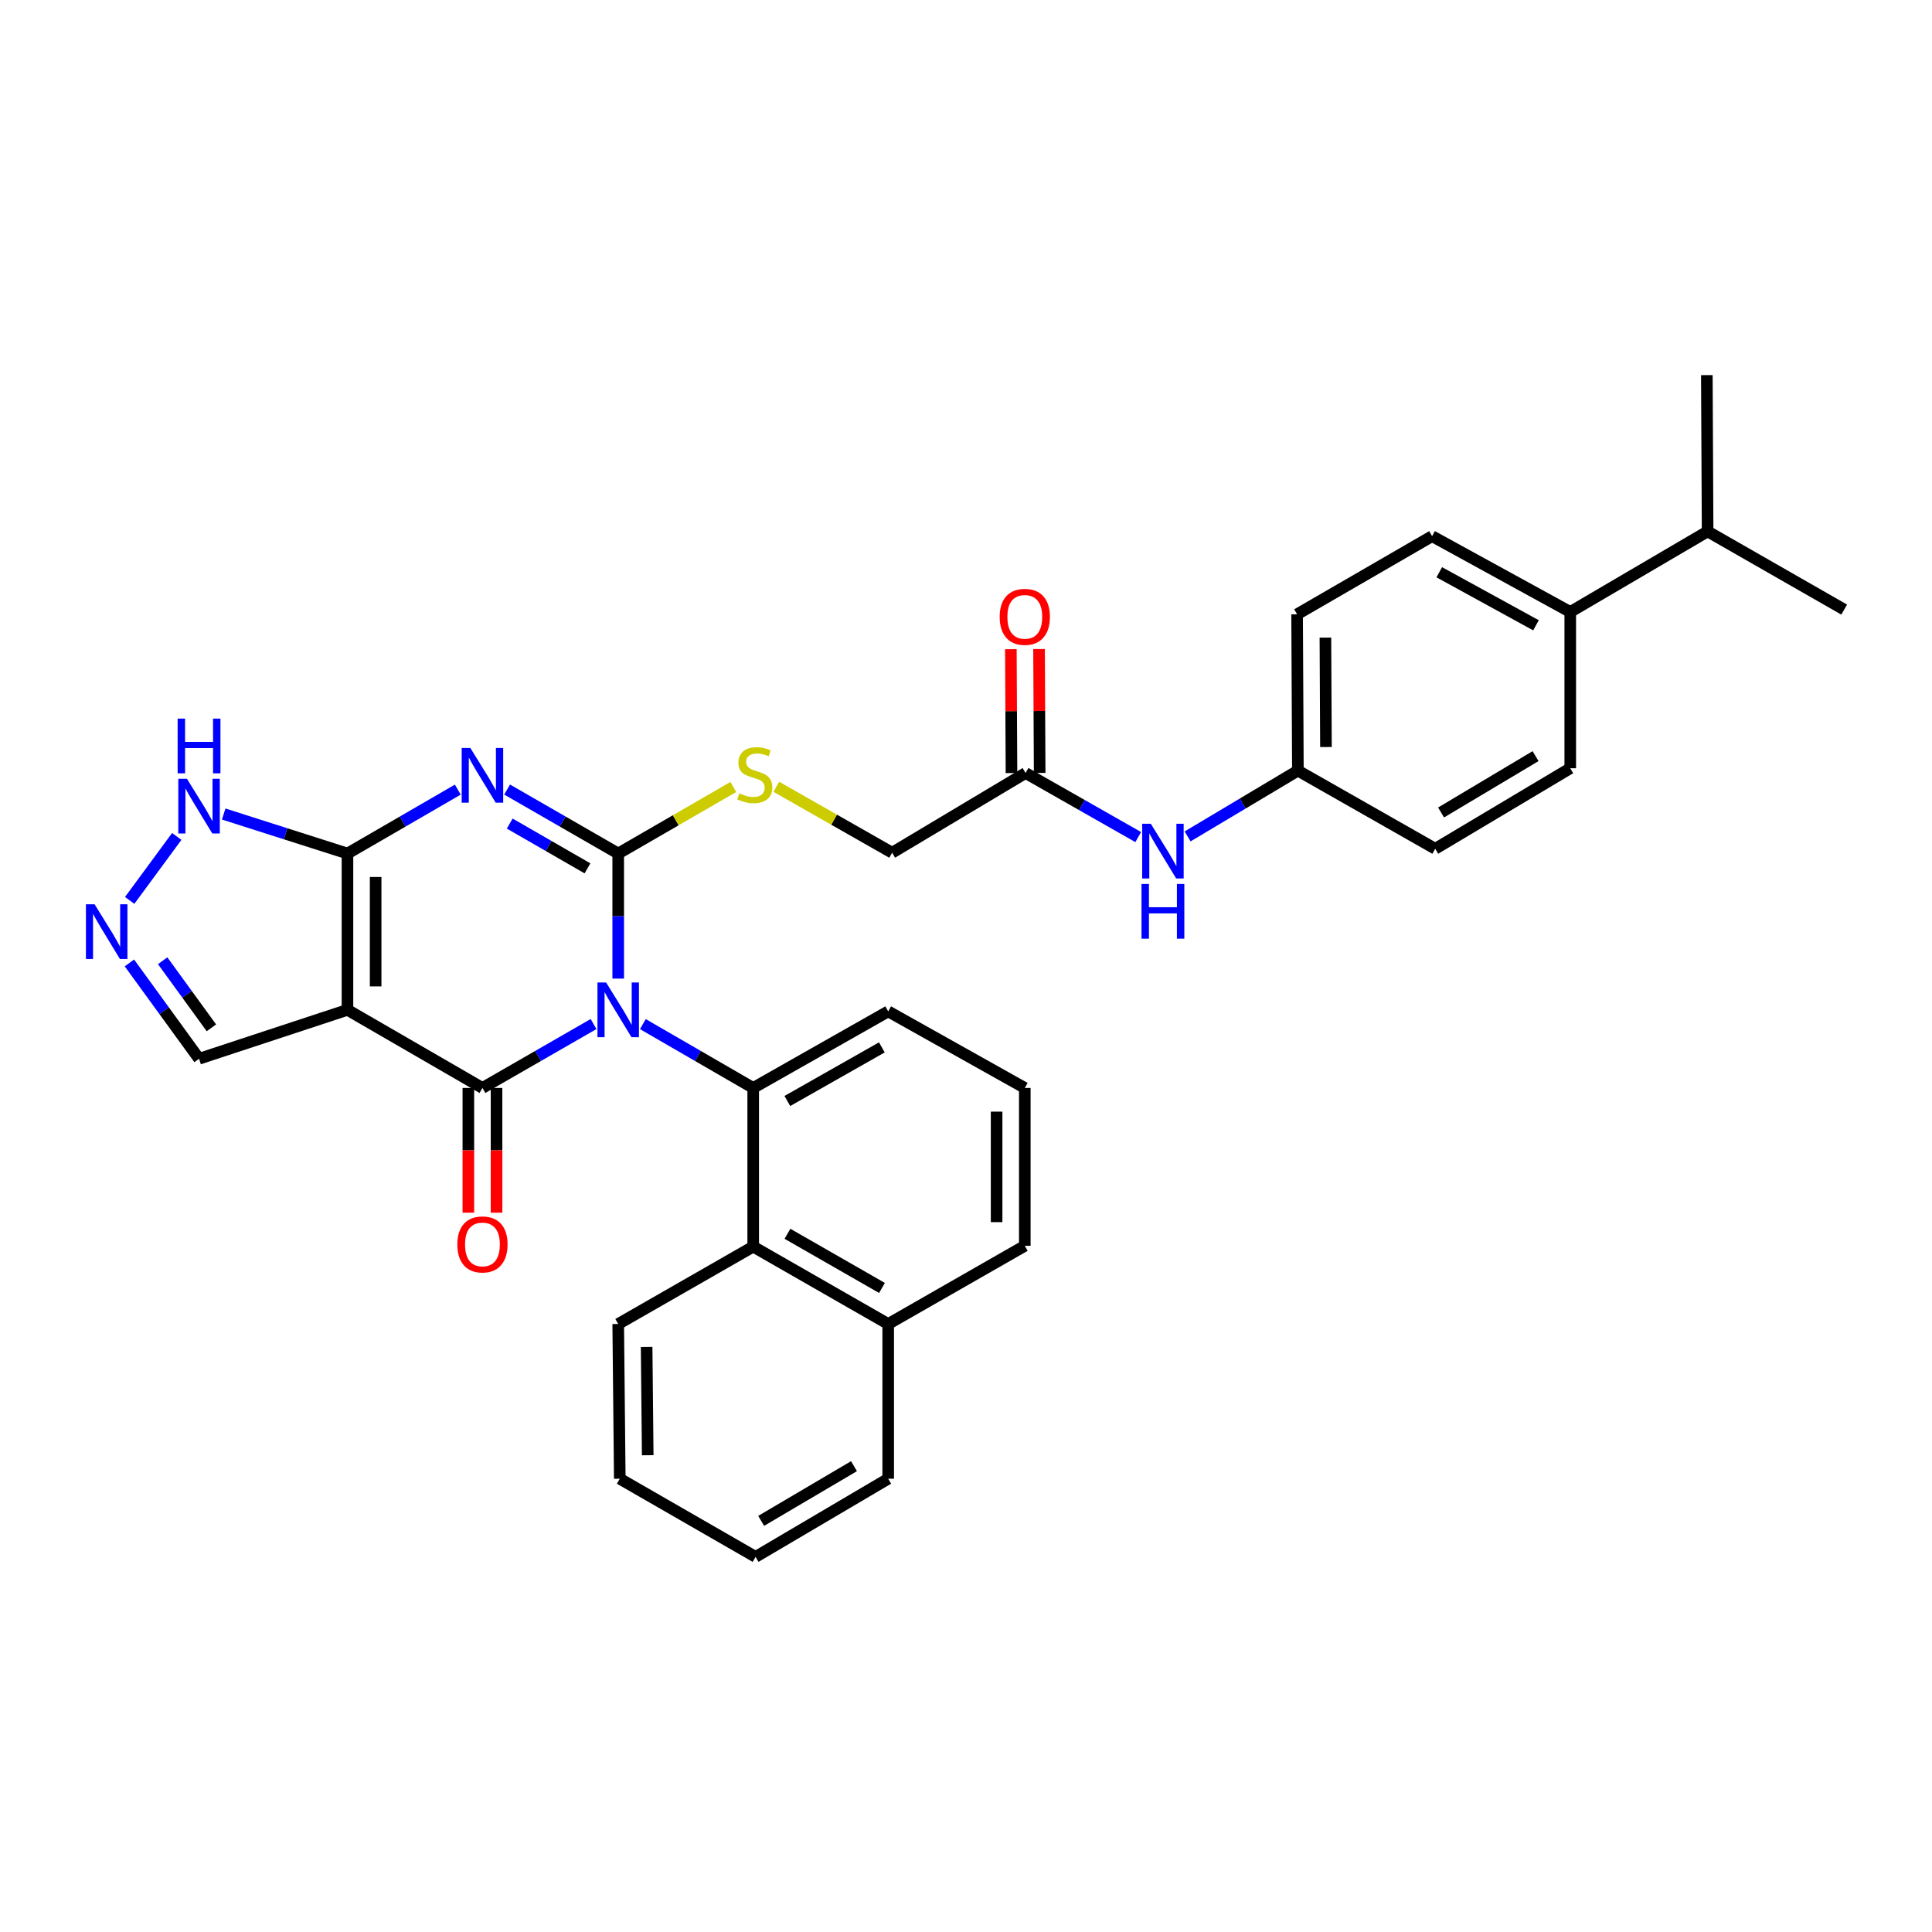 <?xml version='1.0' encoding='iso-8859-1'?>
<svg version='1.1' baseProfile='full'
              xmlns='http://www.w3.org/2000/svg'
                      xmlns:rdkit='http://www.rdkit.org/xml'
                      xmlns:xlink='http://www.w3.org/1999/xlink'
                  xml:space='preserve'
width='1000px' height='1000px' viewBox='0 0 1000 1000'>
<!-- END OF HEADER -->
<rect style='opacity:1.0;fill:#FFFFFF;stroke:none' width='1000' height='1000' x='0' y='0'> </rect>
<path class='bond-0' d='M 319.987,506.515 L 319.987,474.15' style='fill:none;fill-rule:evenodd;stroke:#0000FF;stroke-width:6px;stroke-linecap:butt;stroke-linejoin:miter;stroke-opacity:1' />
<path class='bond-0' d='M 319.987,474.15 L 319.987,441.785' style='fill:none;fill-rule:evenodd;stroke:#000000;stroke-width:6px;stroke-linecap:butt;stroke-linejoin:miter;stroke-opacity:1' />
<path class='bond-2' d='M 307.22,530.042 L 278.467,546.584' style='fill:none;fill-rule:evenodd;stroke:#0000FF;stroke-width:6px;stroke-linecap:butt;stroke-linejoin:miter;stroke-opacity:1' />
<path class='bond-2' d='M 278.467,546.584 L 249.714,563.125' style='fill:none;fill-rule:evenodd;stroke:#000000;stroke-width:6px;stroke-linecap:butt;stroke-linejoin:miter;stroke-opacity:1' />
<path class='bond-5' d='M 332.745,530.08 L 361.299,546.603' style='fill:none;fill-rule:evenodd;stroke:#0000FF;stroke-width:6px;stroke-linecap:butt;stroke-linejoin:miter;stroke-opacity:1' />
<path class='bond-5' d='M 361.299,546.603 L 389.854,563.125' style='fill:none;fill-rule:evenodd;stroke:#000000;stroke-width:6px;stroke-linecap:butt;stroke-linejoin:miter;stroke-opacity:1' />
<path class='bond-1' d='M 319.987,441.785 L 291.234,425.227' style='fill:none;fill-rule:evenodd;stroke:#000000;stroke-width:6px;stroke-linecap:butt;stroke-linejoin:miter;stroke-opacity:1' />
<path class='bond-1' d='M 291.234,425.227 L 262.481,408.67' style='fill:none;fill-rule:evenodd;stroke:#0000FF;stroke-width:6px;stroke-linecap:butt;stroke-linejoin:miter;stroke-opacity:1' />
<path class='bond-1' d='M 304.082,449.458 L 283.955,437.867' style='fill:none;fill-rule:evenodd;stroke:#000000;stroke-width:6px;stroke-linecap:butt;stroke-linejoin:miter;stroke-opacity:1' />
<path class='bond-1' d='M 283.955,437.867 L 263.828,426.277' style='fill:none;fill-rule:evenodd;stroke:#0000FF;stroke-width:6px;stroke-linecap:butt;stroke-linejoin:miter;stroke-opacity:1' />
<path class='bond-8' d='M 319.987,441.785 L 349.773,424.56' style='fill:none;fill-rule:evenodd;stroke:#000000;stroke-width:6px;stroke-linecap:butt;stroke-linejoin:miter;stroke-opacity:1' />
<path class='bond-8' d='M 349.773,424.56 L 379.559,407.335' style='fill:none;fill-rule:evenodd;stroke:#CCCC00;stroke-width:6px;stroke-linecap:butt;stroke-linejoin:miter;stroke-opacity:1' />
<path class='bond-33' d='M 236.956,408.707 L 208.401,425.246' style='fill:none;fill-rule:evenodd;stroke:#0000FF;stroke-width:6px;stroke-linecap:butt;stroke-linejoin:miter;stroke-opacity:1' />
<path class='bond-33' d='M 208.401,425.246 L 179.847,441.785' style='fill:none;fill-rule:evenodd;stroke:#000000;stroke-width:6px;stroke-linecap:butt;stroke-linejoin:miter;stroke-opacity:1' />
<path class='bond-3' d='M 249.714,563.125 L 179.847,522.698' style='fill:none;fill-rule:evenodd;stroke:#000000;stroke-width:6px;stroke-linecap:butt;stroke-linejoin:miter;stroke-opacity:1' />
<path class='bond-11' d='M 242.421,563.125 L 242.421,595.406' style='fill:none;fill-rule:evenodd;stroke:#000000;stroke-width:6px;stroke-linecap:butt;stroke-linejoin:miter;stroke-opacity:1' />
<path class='bond-11' d='M 242.421,595.406 L 242.421,627.687' style='fill:none;fill-rule:evenodd;stroke:#FF0000;stroke-width:6px;stroke-linecap:butt;stroke-linejoin:miter;stroke-opacity:1' />
<path class='bond-11' d='M 257.007,563.125 L 257.007,595.406' style='fill:none;fill-rule:evenodd;stroke:#000000;stroke-width:6px;stroke-linecap:butt;stroke-linejoin:miter;stroke-opacity:1' />
<path class='bond-11' d='M 257.007,595.406 L 257.007,627.687' style='fill:none;fill-rule:evenodd;stroke:#FF0000;stroke-width:6px;stroke-linecap:butt;stroke-linejoin:miter;stroke-opacity:1' />
<path class='bond-4' d='M 179.847,522.698 L 179.847,441.785' style='fill:none;fill-rule:evenodd;stroke:#000000;stroke-width:6px;stroke-linecap:butt;stroke-linejoin:miter;stroke-opacity:1' />
<path class='bond-4' d='M 194.433,510.561 L 194.433,453.922' style='fill:none;fill-rule:evenodd;stroke:#000000;stroke-width:6px;stroke-linecap:butt;stroke-linejoin:miter;stroke-opacity:1' />
<path class='bond-10' d='M 179.847,522.698 L 103.027,548.012' style='fill:none;fill-rule:evenodd;stroke:#000000;stroke-width:6px;stroke-linecap:butt;stroke-linejoin:miter;stroke-opacity:1' />
<path class='bond-7' d='M 179.847,441.785 L 147.815,431.561' style='fill:none;fill-rule:evenodd;stroke:#000000;stroke-width:6px;stroke-linecap:butt;stroke-linejoin:miter;stroke-opacity:1' />
<path class='bond-7' d='M 147.815,431.561 L 115.783,421.336' style='fill:none;fill-rule:evenodd;stroke:#0000FF;stroke-width:6px;stroke-linecap:butt;stroke-linejoin:miter;stroke-opacity:1' />
<path class='bond-9' d='M 389.854,563.125 L 389.854,645.253' style='fill:none;fill-rule:evenodd;stroke:#000000;stroke-width:6px;stroke-linecap:butt;stroke-linejoin:miter;stroke-opacity:1' />
<path class='bond-21' d='M 389.854,563.125 L 459.729,523.492' style='fill:none;fill-rule:evenodd;stroke:#000000;stroke-width:6px;stroke-linecap:butt;stroke-linejoin:miter;stroke-opacity:1' />
<path class='bond-21' d='M 407.531,569.868 L 456.444,542.124' style='fill:none;fill-rule:evenodd;stroke:#000000;stroke-width:6px;stroke-linecap:butt;stroke-linejoin:miter;stroke-opacity:1' />
<path class='bond-6' d='M 66.984,498.414 L 85.006,523.213' style='fill:none;fill-rule:evenodd;stroke:#0000FF;stroke-width:6px;stroke-linecap:butt;stroke-linejoin:miter;stroke-opacity:1' />
<path class='bond-6' d='M 85.006,523.213 L 103.027,548.012' style='fill:none;fill-rule:evenodd;stroke:#000000;stroke-width:6px;stroke-linecap:butt;stroke-linejoin:miter;stroke-opacity:1' />
<path class='bond-6' d='M 84.19,497.279 L 96.805,514.639' style='fill:none;fill-rule:evenodd;stroke:#0000FF;stroke-width:6px;stroke-linecap:butt;stroke-linejoin:miter;stroke-opacity:1' />
<path class='bond-6' d='M 96.805,514.639 L 109.42,531.998' style='fill:none;fill-rule:evenodd;stroke:#000000;stroke-width:6px;stroke-linecap:butt;stroke-linejoin:miter;stroke-opacity:1' />
<path class='bond-35' d='M 67.123,466.045 L 91.49,432.939' style='fill:none;fill-rule:evenodd;stroke:#0000FF;stroke-width:6px;stroke-linecap:butt;stroke-linejoin:miter;stroke-opacity:1' />
<path class='bond-16' d='M 401.805,407.235 L 431.788,424.3' style='fill:none;fill-rule:evenodd;stroke:#CCCC00;stroke-width:6px;stroke-linecap:butt;stroke-linejoin:miter;stroke-opacity:1' />
<path class='bond-16' d='M 431.788,424.3 L 461.771,441.364' style='fill:none;fill-rule:evenodd;stroke:#000000;stroke-width:6px;stroke-linecap:butt;stroke-linejoin:miter;stroke-opacity:1' />
<path class='bond-17' d='M 389.854,645.253 L 459.729,685.3' style='fill:none;fill-rule:evenodd;stroke:#000000;stroke-width:6px;stroke-linecap:butt;stroke-linejoin:miter;stroke-opacity:1' />
<path class='bond-17' d='M 407.588,638.605 L 456.501,666.638' style='fill:none;fill-rule:evenodd;stroke:#000000;stroke-width:6px;stroke-linecap:butt;stroke-linejoin:miter;stroke-opacity:1' />
<path class='bond-25' d='M 389.854,645.253 L 319.987,685.3' style='fill:none;fill-rule:evenodd;stroke:#000000;stroke-width:6px;stroke-linecap:butt;stroke-linejoin:miter;stroke-opacity:1' />
<path class='bond-12' d='M 530.836,400.102 L 461.771,441.364' style='fill:none;fill-rule:evenodd;stroke:#000000;stroke-width:6px;stroke-linecap:butt;stroke-linejoin:miter;stroke-opacity:1' />
<path class='bond-13' d='M 530.836,400.102 L 559.989,416.687' style='fill:none;fill-rule:evenodd;stroke:#000000;stroke-width:6px;stroke-linecap:butt;stroke-linejoin:miter;stroke-opacity:1' />
<path class='bond-13' d='M 559.989,416.687 L 589.142,433.272' style='fill:none;fill-rule:evenodd;stroke:#0000FF;stroke-width:6px;stroke-linecap:butt;stroke-linejoin:miter;stroke-opacity:1' />
<path class='bond-15' d='M 538.129,400.065 L 537.969,368.004' style='fill:none;fill-rule:evenodd;stroke:#000000;stroke-width:6px;stroke-linecap:butt;stroke-linejoin:miter;stroke-opacity:1' />
<path class='bond-15' d='M 537.969,368.004 L 537.808,335.944' style='fill:none;fill-rule:evenodd;stroke:#FF0000;stroke-width:6px;stroke-linecap:butt;stroke-linejoin:miter;stroke-opacity:1' />
<path class='bond-15' d='M 523.543,400.138 L 523.383,368.077' style='fill:none;fill-rule:evenodd;stroke:#000000;stroke-width:6px;stroke-linecap:butt;stroke-linejoin:miter;stroke-opacity:1' />
<path class='bond-15' d='M 523.383,368.077 L 523.222,336.017' style='fill:none;fill-rule:evenodd;stroke:#FF0000;stroke-width:6px;stroke-linecap:butt;stroke-linejoin:miter;stroke-opacity:1' />
<path class='bond-20' d='M 614.701,432.925 L 643.244,415.898' style='fill:none;fill-rule:evenodd;stroke:#0000FF;stroke-width:6px;stroke-linecap:butt;stroke-linejoin:miter;stroke-opacity:1' />
<path class='bond-20' d='M 643.244,415.898 L 671.786,398.87' style='fill:none;fill-rule:evenodd;stroke:#000000;stroke-width:6px;stroke-linecap:butt;stroke-linejoin:miter;stroke-opacity:1' />
<path class='bond-14' d='M 812.761,316.75 L 741.249,277.514' style='fill:none;fill-rule:evenodd;stroke:#000000;stroke-width:6px;stroke-linecap:butt;stroke-linejoin:miter;stroke-opacity:1' />
<path class='bond-14' d='M 795.018,323.653 L 744.959,296.187' style='fill:none;fill-rule:evenodd;stroke:#000000;stroke-width:6px;stroke-linecap:butt;stroke-linejoin:miter;stroke-opacity:1' />
<path class='bond-22' d='M 812.761,316.75 L 883.86,275.059' style='fill:none;fill-rule:evenodd;stroke:#000000;stroke-width:6px;stroke-linecap:butt;stroke-linejoin:miter;stroke-opacity:1' />
<path class='bond-37' d='M 812.761,316.75 L 812.761,397.646' style='fill:none;fill-rule:evenodd;stroke:#000000;stroke-width:6px;stroke-linecap:butt;stroke-linejoin:miter;stroke-opacity:1' />
<path class='bond-28' d='M 459.729,685.3 L 459.729,765.385' style='fill:none;fill-rule:evenodd;stroke:#000000;stroke-width:6px;stroke-linecap:butt;stroke-linejoin:miter;stroke-opacity:1' />
<path class='bond-34' d='M 459.729,685.3 L 530.431,644.832' style='fill:none;fill-rule:evenodd;stroke:#000000;stroke-width:6px;stroke-linecap:butt;stroke-linejoin:miter;stroke-opacity:1' />
<path class='bond-18' d='M 812.761,397.646 L 742.877,439.322' style='fill:none;fill-rule:evenodd;stroke:#000000;stroke-width:6px;stroke-linecap:butt;stroke-linejoin:miter;stroke-opacity:1' />
<path class='bond-18' d='M 794.807,391.37 L 745.889,420.543' style='fill:none;fill-rule:evenodd;stroke:#000000;stroke-width:6px;stroke-linecap:butt;stroke-linejoin:miter;stroke-opacity:1' />
<path class='bond-19' d='M 741.249,277.514 L 671.381,317.958' style='fill:none;fill-rule:evenodd;stroke:#000000;stroke-width:6px;stroke-linecap:butt;stroke-linejoin:miter;stroke-opacity:1' />
<path class='bond-23' d='M 671.786,398.87 L 742.877,439.322' style='fill:none;fill-rule:evenodd;stroke:#000000;stroke-width:6px;stroke-linecap:butt;stroke-linejoin:miter;stroke-opacity:1' />
<path class='bond-24' d='M 671.786,398.87 L 671.381,317.958' style='fill:none;fill-rule:evenodd;stroke:#000000;stroke-width:6px;stroke-linecap:butt;stroke-linejoin:miter;stroke-opacity:1' />
<path class='bond-24' d='M 686.312,386.66 L 686.028,330.022' style='fill:none;fill-rule:evenodd;stroke:#000000;stroke-width:6px;stroke-linecap:butt;stroke-linejoin:miter;stroke-opacity:1' />
<path class='bond-26' d='M 459.729,523.492 L 530.431,563.125' style='fill:none;fill-rule:evenodd;stroke:#000000;stroke-width:6px;stroke-linecap:butt;stroke-linejoin:miter;stroke-opacity:1' />
<path class='bond-29' d='M 883.86,275.059 L 954.545,315.527' style='fill:none;fill-rule:evenodd;stroke:#000000;stroke-width:6px;stroke-linecap:butt;stroke-linejoin:miter;stroke-opacity:1' />
<path class='bond-30' d='M 883.86,275.059 L 883.455,194.163' style='fill:none;fill-rule:evenodd;stroke:#000000;stroke-width:6px;stroke-linecap:butt;stroke-linejoin:miter;stroke-opacity:1' />
<path class='bond-31' d='M 319.987,685.3 L 320.797,765.385' style='fill:none;fill-rule:evenodd;stroke:#000000;stroke-width:6px;stroke-linecap:butt;stroke-linejoin:miter;stroke-opacity:1' />
<path class='bond-31' d='M 334.694,697.165 L 335.261,753.225' style='fill:none;fill-rule:evenodd;stroke:#000000;stroke-width:6px;stroke-linecap:butt;stroke-linejoin:miter;stroke-opacity:1' />
<path class='bond-27' d='M 530.431,563.125 L 530.431,644.832' style='fill:none;fill-rule:evenodd;stroke:#000000;stroke-width:6px;stroke-linecap:butt;stroke-linejoin:miter;stroke-opacity:1' />
<path class='bond-27' d='M 515.845,575.381 L 515.845,632.576' style='fill:none;fill-rule:evenodd;stroke:#000000;stroke-width:6px;stroke-linecap:butt;stroke-linejoin:miter;stroke-opacity:1' />
<path class='bond-36' d='M 459.729,765.385 L 391.086,805.837' style='fill:none;fill-rule:evenodd;stroke:#000000;stroke-width:6px;stroke-linecap:butt;stroke-linejoin:miter;stroke-opacity:1' />
<path class='bond-36' d='M 442.027,758.887 L 393.977,787.203' style='fill:none;fill-rule:evenodd;stroke:#000000;stroke-width:6px;stroke-linecap:butt;stroke-linejoin:miter;stroke-opacity:1' />
<path class='bond-32' d='M 320.797,765.385 L 391.086,805.837' style='fill:none;fill-rule:evenodd;stroke:#000000;stroke-width:6px;stroke-linecap:butt;stroke-linejoin:miter;stroke-opacity:1' />
<path  class='atom-0' d='M 313.727 508.538
L 323.007 523.538
Q 323.927 525.018, 325.407 527.698
Q 326.887 530.378, 326.967 530.538
L 326.967 508.538
L 330.727 508.538
L 330.727 536.858
L 326.847 536.858
L 316.887 520.458
Q 315.727 518.538, 314.487 516.338
Q 313.287 514.138, 312.927 513.458
L 312.927 536.858
L 309.247 536.858
L 309.247 508.538
L 313.727 508.538
' fill='#0000FF'/>
<path  class='atom-2' d='M 243.454 387.157
L 252.734 402.157
Q 253.654 403.637, 255.134 406.317
Q 256.614 408.997, 256.694 409.157
L 256.694 387.157
L 260.454 387.157
L 260.454 415.477
L 256.574 415.477
L 246.614 399.077
Q 245.454 397.157, 244.214 394.957
Q 243.014 392.757, 242.654 392.077
L 242.654 415.477
L 238.974 415.477
L 238.974 387.157
L 243.454 387.157
' fill='#0000FF'/>
<path  class='atom-7' d='M 48.957 468.061
L 58.237 483.061
Q 59.157 484.541, 60.637 487.221
Q 62.117 489.901, 62.197 490.061
L 62.197 468.061
L 65.957 468.061
L 65.957 496.381
L 62.077 496.381
L 52.117 479.981
Q 50.957 478.061, 49.717 475.861
Q 48.517 473.661, 48.157 472.981
L 48.157 496.381
L 44.477 496.381
L 44.477 468.061
L 48.957 468.061
' fill='#0000FF'/>
<path  class='atom-8' d='M 96.767 403.105
L 106.047 418.105
Q 106.967 419.585, 108.447 422.265
Q 109.927 424.945, 110.007 425.105
L 110.007 403.105
L 113.767 403.105
L 113.767 431.425
L 109.887 431.425
L 99.927 415.025
Q 98.767 413.105, 97.527 410.905
Q 96.327 408.705, 95.967 408.025
L 95.967 431.425
L 92.287 431.425
L 92.287 403.105
L 96.767 403.105
' fill='#0000FF'/>
<path  class='atom-8' d='M 91.947 371.953
L 95.787 371.953
L 95.787 383.993
L 110.267 383.993
L 110.267 371.953
L 114.107 371.953
L 114.107 400.273
L 110.267 400.273
L 110.267 387.193
L 95.787 387.193
L 95.787 400.273
L 91.947 400.273
L 91.947 371.953
' fill='#0000FF'/>
<path  class='atom-9' d='M 382.68 410.624
Q 383 410.744, 384.32 411.304
Q 385.64 411.864, 387.08 412.224
Q 388.56 412.544, 390 412.544
Q 392.68 412.544, 394.24 411.264
Q 395.8 409.944, 395.8 407.664
Q 395.8 406.104, 395 405.144
Q 394.24 404.184, 393.04 403.664
Q 391.84 403.144, 389.84 402.544
Q 387.32 401.784, 385.8 401.064
Q 384.32 400.344, 383.24 398.824
Q 382.2 397.304, 382.2 394.744
Q 382.2 391.184, 384.6 388.984
Q 387.04 386.784, 391.84 386.784
Q 395.12 386.784, 398.84 388.344
L 397.92 391.424
Q 394.52 390.024, 391.96 390.024
Q 389.2 390.024, 387.68 391.184
Q 386.16 392.304, 386.2 394.264
Q 386.2 395.784, 386.96 396.704
Q 387.76 397.624, 388.88 398.144
Q 390.04 398.664, 391.96 399.264
Q 394.52 400.064, 396.04 400.864
Q 397.56 401.664, 398.64 403.304
Q 399.76 404.904, 399.76 407.664
Q 399.76 411.584, 397.12 413.704
Q 394.52 415.784, 390.16 415.784
Q 387.64 415.784, 385.72 415.224
Q 383.84 414.704, 381.6 413.784
L 382.68 410.624
' fill='#CCCC00'/>
<path  class='atom-12' d='M 236.714 644.109
Q 236.714 637.309, 240.074 633.509
Q 243.434 629.709, 249.714 629.709
Q 255.994 629.709, 259.354 633.509
Q 262.714 637.309, 262.714 644.109
Q 262.714 650.989, 259.314 654.909
Q 255.914 658.789, 249.714 658.789
Q 243.474 658.789, 240.074 654.909
Q 236.714 651.029, 236.714 644.109
M 249.714 655.589
Q 254.034 655.589, 256.354 652.709
Q 258.714 649.789, 258.714 644.109
Q 258.714 638.549, 256.354 635.749
Q 254.034 632.909, 249.714 632.909
Q 245.394 632.909, 243.034 635.709
Q 240.714 638.509, 240.714 644.109
Q 240.714 649.829, 243.034 652.709
Q 245.394 655.589, 249.714 655.589
' fill='#FF0000'/>
<path  class='atom-14' d='M 595.667 426.386
L 604.947 441.386
Q 605.867 442.866, 607.347 445.546
Q 608.827 448.226, 608.907 448.386
L 608.907 426.386
L 612.667 426.386
L 612.667 454.706
L 608.787 454.706
L 598.827 438.306
Q 597.667 436.386, 596.427 434.186
Q 595.227 431.986, 594.867 431.306
L 594.867 454.706
L 591.187 454.706
L 591.187 426.386
L 595.667 426.386
' fill='#0000FF'/>
<path  class='atom-14' d='M 590.847 457.538
L 594.687 457.538
L 594.687 469.578
L 609.167 469.578
L 609.167 457.538
L 613.007 457.538
L 613.007 485.858
L 609.167 485.858
L 609.167 472.778
L 594.687 472.778
L 594.687 485.858
L 590.847 485.858
L 590.847 457.538
' fill='#0000FF'/>
<path  class='atom-16' d='M 517.431 319.278
Q 517.431 312.478, 520.791 308.678
Q 524.151 304.878, 530.431 304.878
Q 536.711 304.878, 540.071 308.678
Q 543.431 312.478, 543.431 319.278
Q 543.431 326.158, 540.031 330.078
Q 536.631 333.958, 530.431 333.958
Q 524.191 333.958, 520.791 330.078
Q 517.431 326.198, 517.431 319.278
M 530.431 330.758
Q 534.751 330.758, 537.071 327.878
Q 539.431 324.958, 539.431 319.278
Q 539.431 313.718, 537.071 310.918
Q 534.751 308.078, 530.431 308.078
Q 526.111 308.078, 523.751 310.878
Q 521.431 313.678, 521.431 319.278
Q 521.431 324.998, 523.751 327.878
Q 526.111 330.758, 530.431 330.758
' fill='#FF0000'/>
</svg>
